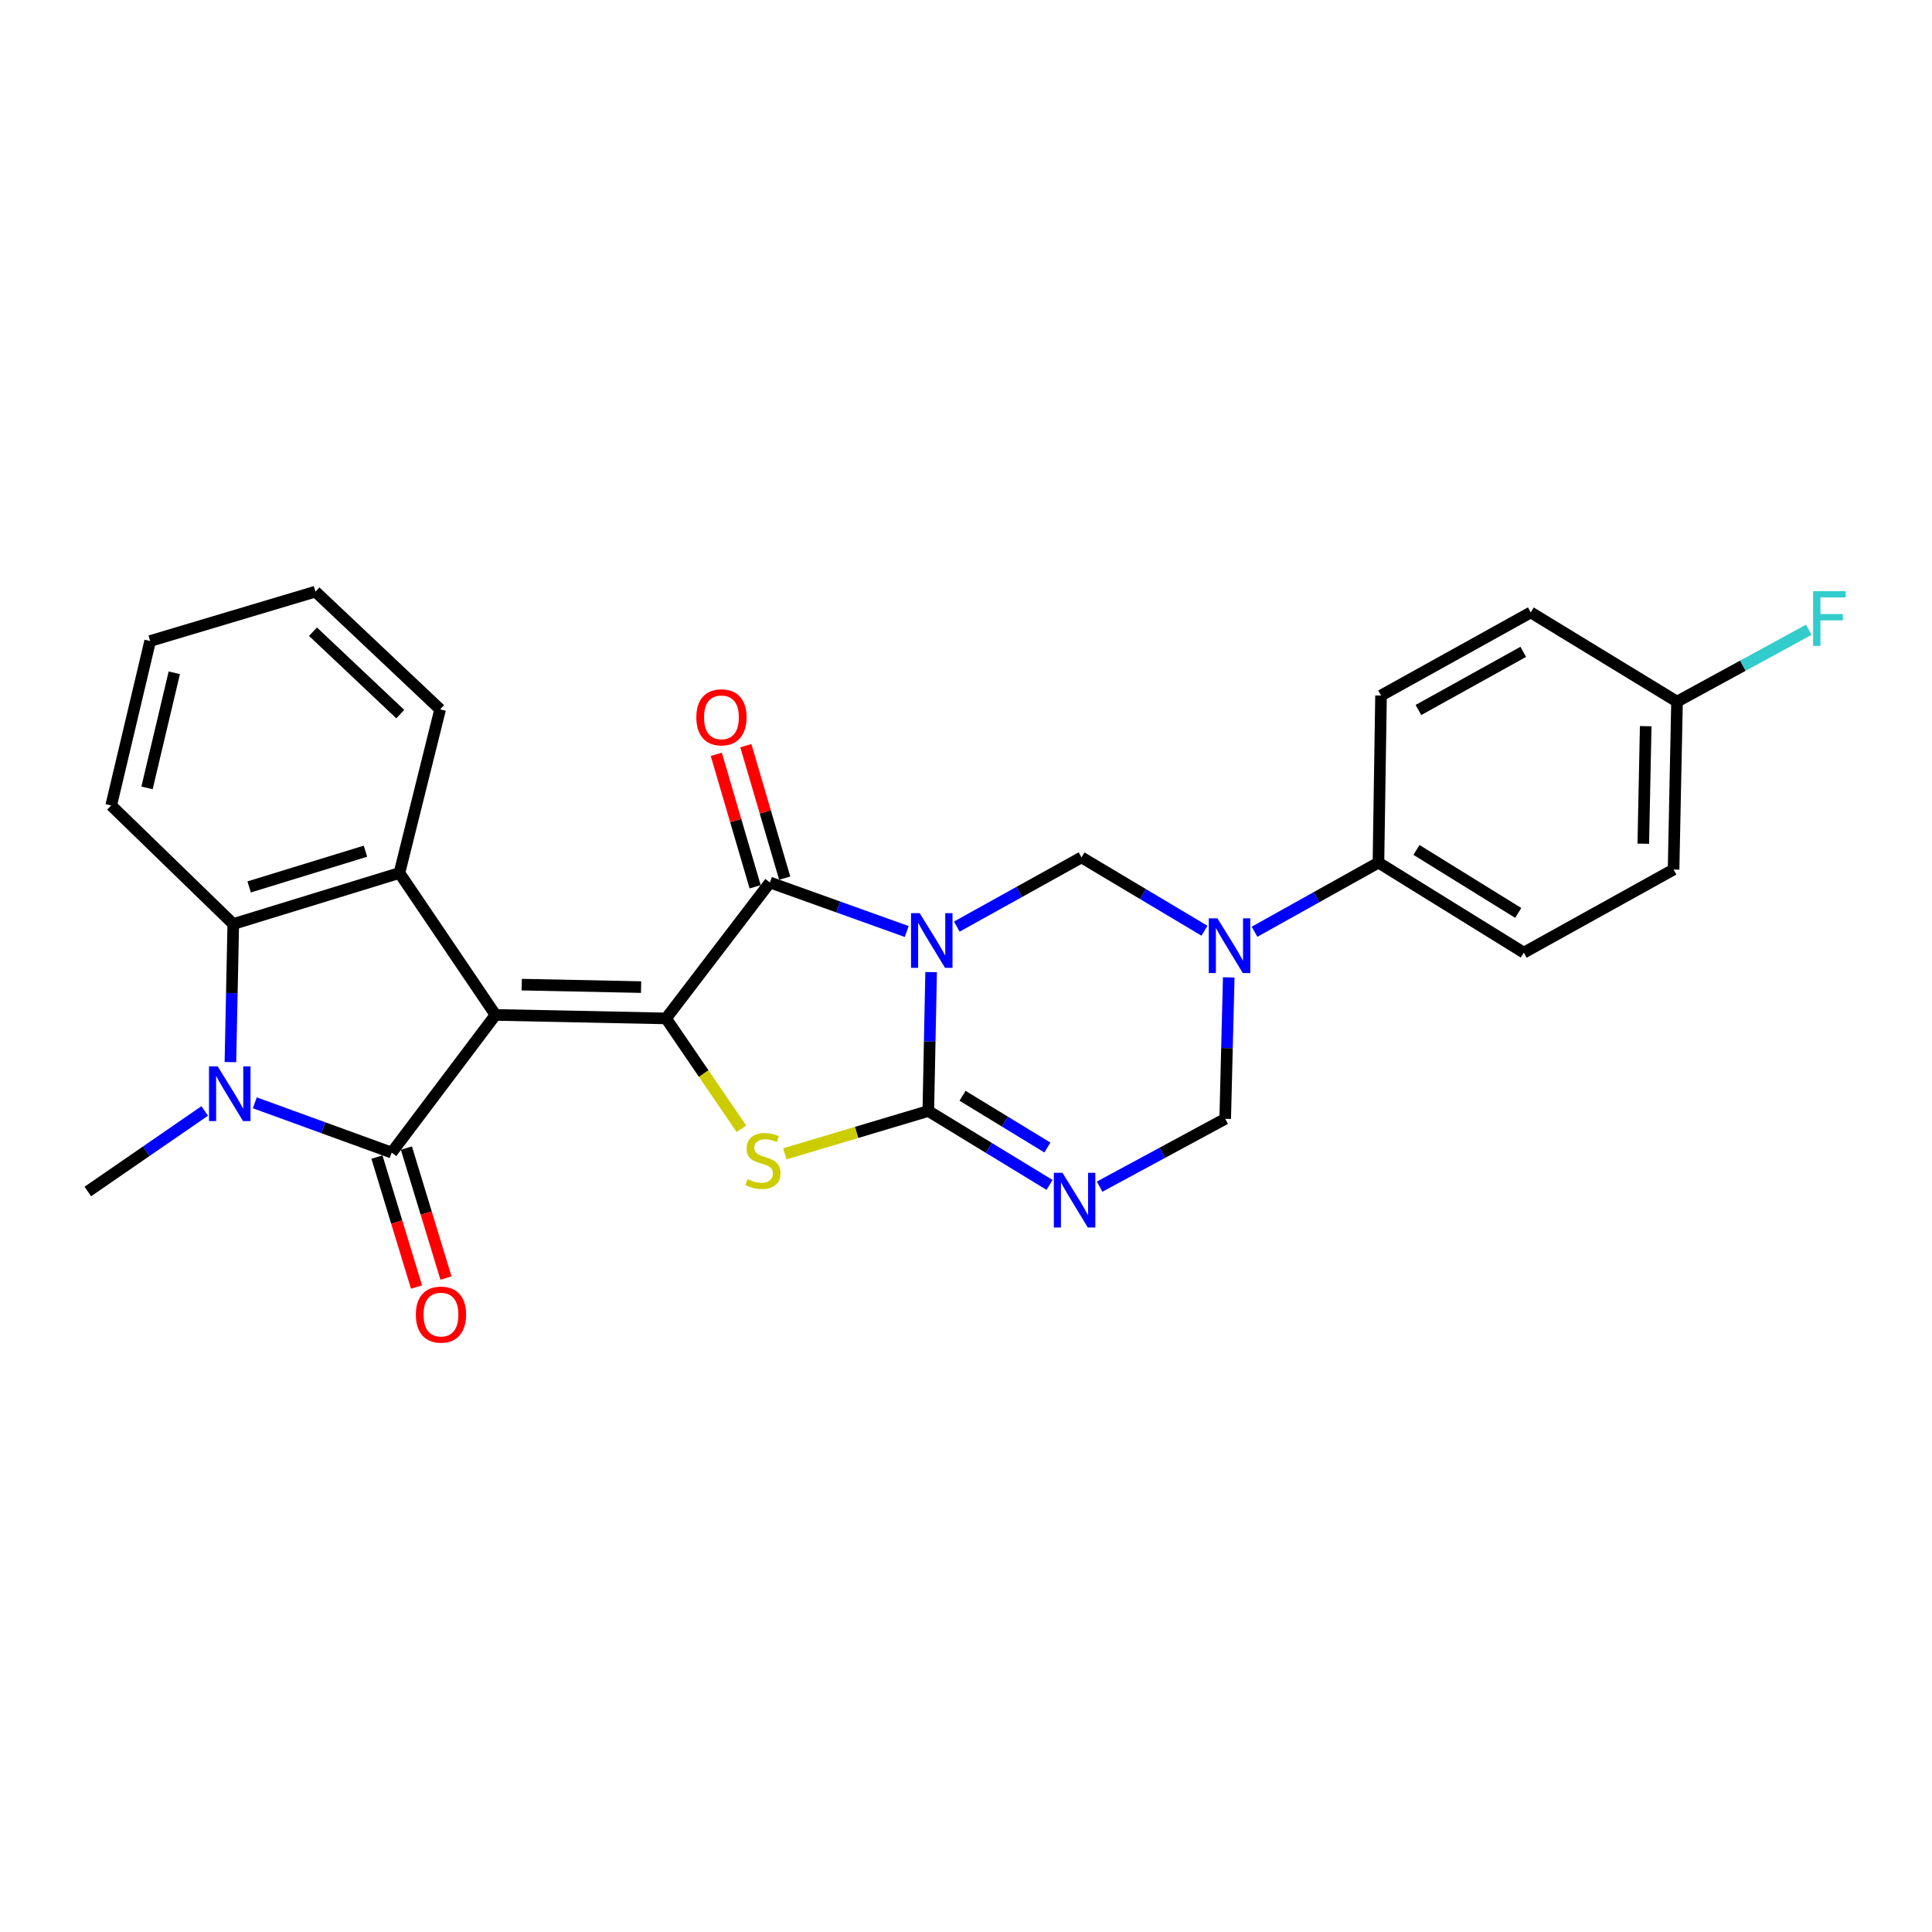 <?xml version='1.0' encoding='iso-8859-1'?>
<svg version='1.1' baseProfile='full'
              xmlns='http://www.w3.org/2000/svg'
                      xmlns:rdkit='http://www.rdkit.org/xml'
                      xmlns:xlink='http://www.w3.org/1999/xlink'
                  xml:space='preserve'
width='1000px' height='1000px' viewBox='0 0 1000 1000'>
<!-- END OF HEADER -->
<rect style='opacity:1.0;fill:#FFFFFF;stroke:none' width='1000' height='1000' x='0' y='0'> </rect>
<path class='bond-1' d='M 256.471,525.317 L 344.743,527.133' style='fill:none;fill-rule:evenodd;stroke:#000000;stroke-width:6px;stroke-linecap:butt;stroke-linejoin:miter;stroke-opacity:1' />
<path class='bond-1' d='M 270.04,509.647 L 331.831,510.918' style='fill:none;fill-rule:evenodd;stroke:#000000;stroke-width:6px;stroke-linecap:butt;stroke-linejoin:miter;stroke-opacity:1' />
<path class='bond-3' d='M 256.471,525.317 L 202.731,596.58' style='fill:none;fill-rule:evenodd;stroke:#000000;stroke-width:6px;stroke-linecap:butt;stroke-linejoin:miter;stroke-opacity:1' />
<path class='bond-8' d='M 256.471,525.317 L 206.744,451.857' style='fill:none;fill-rule:evenodd;stroke:#000000;stroke-width:6px;stroke-linecap:butt;stroke-linejoin:miter;stroke-opacity:1' />
<path class='bond-0' d='M 469.317,482.15 L 433.913,469.457' style='fill:none;fill-rule:evenodd;stroke:#0000FF;stroke-width:6px;stroke-linecap:butt;stroke-linejoin:miter;stroke-opacity:1' />
<path class='bond-0' d='M 433.913,469.457 L 398.51,456.765' style='fill:none;fill-rule:evenodd;stroke:#000000;stroke-width:6px;stroke-linecap:butt;stroke-linejoin:miter;stroke-opacity:1' />
<path class='bond-9' d='M 495.238,479.607 L 527.51,461.697' style='fill:none;fill-rule:evenodd;stroke:#0000FF;stroke-width:6px;stroke-linecap:butt;stroke-linejoin:miter;stroke-opacity:1' />
<path class='bond-9' d='M 527.51,461.697 L 559.782,443.786' style='fill:none;fill-rule:evenodd;stroke:#000000;stroke-width:6px;stroke-linecap:butt;stroke-linejoin:miter;stroke-opacity:1' />
<path class='bond-28' d='M 481.95,503.164 L 481.221,539.108' style='fill:none;fill-rule:evenodd;stroke:#0000FF;stroke-width:6px;stroke-linecap:butt;stroke-linejoin:miter;stroke-opacity:1' />
<path class='bond-28' d='M 481.221,539.108 L 480.492,575.053' style='fill:none;fill-rule:evenodd;stroke:#000000;stroke-width:6px;stroke-linecap:butt;stroke-linejoin:miter;stroke-opacity:1' />
<path class='bond-4' d='M 344.743,527.133 L 398.51,456.765' style='fill:none;fill-rule:evenodd;stroke:#000000;stroke-width:6px;stroke-linecap:butt;stroke-linejoin:miter;stroke-opacity:1' />
<path class='bond-5' d='M 344.743,527.133 L 364.248,555.696' style='fill:none;fill-rule:evenodd;stroke:#000000;stroke-width:6px;stroke-linecap:butt;stroke-linejoin:miter;stroke-opacity:1' />
<path class='bond-5' d='M 364.248,555.696 L 383.752,584.258' style='fill:none;fill-rule:evenodd;stroke:#CCCC00;stroke-width:6px;stroke-linecap:butt;stroke-linejoin:miter;stroke-opacity:1' />
<path class='bond-2' d='M 480.492,575.053 L 443.359,586.139' style='fill:none;fill-rule:evenodd;stroke:#000000;stroke-width:6px;stroke-linecap:butt;stroke-linejoin:miter;stroke-opacity:1' />
<path class='bond-2' d='M 443.359,586.139 L 406.226,597.225' style='fill:none;fill-rule:evenodd;stroke:#CCCC00;stroke-width:6px;stroke-linecap:butt;stroke-linejoin:miter;stroke-opacity:1' />
<path class='bond-7' d='M 480.492,575.053 L 511.869,594.181' style='fill:none;fill-rule:evenodd;stroke:#000000;stroke-width:6px;stroke-linecap:butt;stroke-linejoin:miter;stroke-opacity:1' />
<path class='bond-7' d='M 511.869,594.181 L 543.246,613.31' style='fill:none;fill-rule:evenodd;stroke:#0000FF;stroke-width:6px;stroke-linecap:butt;stroke-linejoin:miter;stroke-opacity:1' />
<path class='bond-7' d='M 498.206,567.175 L 520.17,580.565' style='fill:none;fill-rule:evenodd;stroke:#000000;stroke-width:6px;stroke-linecap:butt;stroke-linejoin:miter;stroke-opacity:1' />
<path class='bond-7' d='M 520.17,580.565 L 542.134,593.955' style='fill:none;fill-rule:evenodd;stroke:#0000FF;stroke-width:6px;stroke-linecap:butt;stroke-linejoin:miter;stroke-opacity:1' />
<path class='bond-6' d='M 202.731,596.58 L 167.312,583.697' style='fill:none;fill-rule:evenodd;stroke:#000000;stroke-width:6px;stroke-linecap:butt;stroke-linejoin:miter;stroke-opacity:1' />
<path class='bond-6' d='M 167.312,583.697 L 131.893,570.813' style='fill:none;fill-rule:evenodd;stroke:#0000FF;stroke-width:6px;stroke-linecap:butt;stroke-linejoin:miter;stroke-opacity:1' />
<path class='bond-14' d='M 195.104,598.903 L 205.347,632.535' style='fill:none;fill-rule:evenodd;stroke:#000000;stroke-width:6px;stroke-linecap:butt;stroke-linejoin:miter;stroke-opacity:1' />
<path class='bond-14' d='M 205.347,632.535 L 215.59,666.166' style='fill:none;fill-rule:evenodd;stroke:#FF0000;stroke-width:6px;stroke-linecap:butt;stroke-linejoin:miter;stroke-opacity:1' />
<path class='bond-14' d='M 210.358,594.257 L 220.602,627.889' style='fill:none;fill-rule:evenodd;stroke:#000000;stroke-width:6px;stroke-linecap:butt;stroke-linejoin:miter;stroke-opacity:1' />
<path class='bond-14' d='M 220.602,627.889 L 230.845,661.52' style='fill:none;fill-rule:evenodd;stroke:#FF0000;stroke-width:6px;stroke-linecap:butt;stroke-linejoin:miter;stroke-opacity:1' />
<path class='bond-15' d='M 406.161,454.522 L 396.107,420.235' style='fill:none;fill-rule:evenodd;stroke:#000000;stroke-width:6px;stroke-linecap:butt;stroke-linejoin:miter;stroke-opacity:1' />
<path class='bond-15' d='M 396.107,420.235 L 386.053,385.949' style='fill:none;fill-rule:evenodd;stroke:#FF0000;stroke-width:6px;stroke-linecap:butt;stroke-linejoin:miter;stroke-opacity:1' />
<path class='bond-15' d='M 390.859,459.009 L 380.805,424.722' style='fill:none;fill-rule:evenodd;stroke:#000000;stroke-width:6px;stroke-linecap:butt;stroke-linejoin:miter;stroke-opacity:1' />
<path class='bond-15' d='M 380.805,424.722 L 370.751,390.436' style='fill:none;fill-rule:evenodd;stroke:#FF0000;stroke-width:6px;stroke-linecap:butt;stroke-linejoin:miter;stroke-opacity:1' />
<path class='bond-18' d='M 105.953,575.033 L 75.704,595.875' style='fill:none;fill-rule:evenodd;stroke:#0000FF;stroke-width:6px;stroke-linecap:butt;stroke-linejoin:miter;stroke-opacity:1' />
<path class='bond-18' d='M 75.704,595.875 L 45.455,616.717' style='fill:none;fill-rule:evenodd;stroke:#000000;stroke-width:6px;stroke-linecap:butt;stroke-linejoin:miter;stroke-opacity:1' />
<path class='bond-27' d='M 119.262,549.74 L 120.001,514.008' style='fill:none;fill-rule:evenodd;stroke:#0000FF;stroke-width:6px;stroke-linecap:butt;stroke-linejoin:miter;stroke-opacity:1' />
<path class='bond-27' d='M 120.001,514.008 L 120.74,478.275' style='fill:none;fill-rule:evenodd;stroke:#000000;stroke-width:6px;stroke-linecap:butt;stroke-linejoin:miter;stroke-opacity:1' />
<path class='bond-12' d='M 569.158,614.211 L 601.66,596.656' style='fill:none;fill-rule:evenodd;stroke:#0000FF;stroke-width:6px;stroke-linecap:butt;stroke-linejoin:miter;stroke-opacity:1' />
<path class='bond-12' d='M 601.66,596.656 L 634.163,579.101' style='fill:none;fill-rule:evenodd;stroke:#000000;stroke-width:6px;stroke-linecap:butt;stroke-linejoin:miter;stroke-opacity:1' />
<path class='bond-11' d='M 206.744,451.857 L 120.74,478.275' style='fill:none;fill-rule:evenodd;stroke:#000000;stroke-width:6px;stroke-linecap:butt;stroke-linejoin:miter;stroke-opacity:1' />
<path class='bond-11' d='M 189.161,440.576 L 128.958,459.069' style='fill:none;fill-rule:evenodd;stroke:#000000;stroke-width:6px;stroke-linecap:butt;stroke-linejoin:miter;stroke-opacity:1' />
<path class='bond-20' d='M 206.744,451.857 L 227.811,367.172' style='fill:none;fill-rule:evenodd;stroke:#000000;stroke-width:6px;stroke-linecap:butt;stroke-linejoin:miter;stroke-opacity:1' />
<path class='bond-10' d='M 559.782,443.786 L 591.608,462.77' style='fill:none;fill-rule:evenodd;stroke:#000000;stroke-width:6px;stroke-linecap:butt;stroke-linejoin:miter;stroke-opacity:1' />
<path class='bond-10' d='M 591.608,462.77 L 623.434,481.754' style='fill:none;fill-rule:evenodd;stroke:#0000FF;stroke-width:6px;stroke-linecap:butt;stroke-linejoin:miter;stroke-opacity:1' />
<path class='bond-13' d='M 649.351,482.268 L 681.415,464.378' style='fill:none;fill-rule:evenodd;stroke:#0000FF;stroke-width:6px;stroke-linecap:butt;stroke-linejoin:miter;stroke-opacity:1' />
<path class='bond-13' d='M 681.415,464.378 L 713.479,446.488' style='fill:none;fill-rule:evenodd;stroke:#000000;stroke-width:6px;stroke-linecap:butt;stroke-linejoin:miter;stroke-opacity:1' />
<path class='bond-30' d='M 635.994,505.892 L 635.079,542.496' style='fill:none;fill-rule:evenodd;stroke:#0000FF;stroke-width:6px;stroke-linecap:butt;stroke-linejoin:miter;stroke-opacity:1' />
<path class='bond-30' d='M 635.079,542.496 L 634.163,579.101' style='fill:none;fill-rule:evenodd;stroke:#000000;stroke-width:6px;stroke-linecap:butt;stroke-linejoin:miter;stroke-opacity:1' />
<path class='bond-24' d='M 120.74,478.275 L 57.556,416.908' style='fill:none;fill-rule:evenodd;stroke:#000000;stroke-width:6px;stroke-linecap:butt;stroke-linejoin:miter;stroke-opacity:1' />
<path class='bond-16' d='M 713.479,446.488 L 788.729,493.079' style='fill:none;fill-rule:evenodd;stroke:#000000;stroke-width:6px;stroke-linecap:butt;stroke-linejoin:miter;stroke-opacity:1' />
<path class='bond-16' d='M 733.161,439.919 L 785.836,472.532' style='fill:none;fill-rule:evenodd;stroke:#000000;stroke-width:6px;stroke-linecap:butt;stroke-linejoin:miter;stroke-opacity:1' />
<path class='bond-17' d='M 713.479,446.488 L 714.817,360.005' style='fill:none;fill-rule:evenodd;stroke:#000000;stroke-width:6px;stroke-linecap:butt;stroke-linejoin:miter;stroke-opacity:1' />
<path class='bond-22' d='M 788.729,493.079 L 866.238,450.068' style='fill:none;fill-rule:evenodd;stroke:#000000;stroke-width:6px;stroke-linecap:butt;stroke-linejoin:miter;stroke-opacity:1' />
<path class='bond-21' d='M 714.817,360.005 L 792.326,316.994' style='fill:none;fill-rule:evenodd;stroke:#000000;stroke-width:6px;stroke-linecap:butt;stroke-linejoin:miter;stroke-opacity:1' />
<path class='bond-21' d='M 734.181,367.497 L 788.437,337.389' style='fill:none;fill-rule:evenodd;stroke:#000000;stroke-width:6px;stroke-linecap:butt;stroke-linejoin:miter;stroke-opacity:1' />
<path class='bond-19' d='M 868.027,363.159 L 792.326,316.994' style='fill:none;fill-rule:evenodd;stroke:#000000;stroke-width:6px;stroke-linecap:butt;stroke-linejoin:miter;stroke-opacity:1' />
<path class='bond-23' d='M 868.027,363.159 L 902.126,344.562' style='fill:none;fill-rule:evenodd;stroke:#000000;stroke-width:6px;stroke-linecap:butt;stroke-linejoin:miter;stroke-opacity:1' />
<path class='bond-23' d='M 902.126,344.562 L 936.226,325.965' style='fill:none;fill-rule:evenodd;stroke:#33CCCC;stroke-width:6px;stroke-linecap:butt;stroke-linejoin:miter;stroke-opacity:1' />
<path class='bond-31' d='M 868.027,363.159 L 866.238,450.068' style='fill:none;fill-rule:evenodd;stroke:#000000;stroke-width:6px;stroke-linecap:butt;stroke-linejoin:miter;stroke-opacity:1' />
<path class='bond-31' d='M 851.816,375.867 L 850.563,436.703' style='fill:none;fill-rule:evenodd;stroke:#000000;stroke-width:6px;stroke-linecap:butt;stroke-linejoin:miter;stroke-opacity:1' />
<path class='bond-25' d='M 227.811,367.172 L 163.272,306.23' style='fill:none;fill-rule:evenodd;stroke:#000000;stroke-width:6px;stroke-linecap:butt;stroke-linejoin:miter;stroke-opacity:1' />
<path class='bond-25' d='M 207.182,369.625 L 162.005,326.966' style='fill:none;fill-rule:evenodd;stroke:#000000;stroke-width:6px;stroke-linecap:butt;stroke-linejoin:miter;stroke-opacity:1' />
<path class='bond-29' d='M 57.556,416.908 L 77.72,331.789' style='fill:none;fill-rule:evenodd;stroke:#000000;stroke-width:6px;stroke-linecap:butt;stroke-linejoin:miter;stroke-opacity:1' />
<path class='bond-29' d='M 76.098,407.816 L 90.212,348.233' style='fill:none;fill-rule:evenodd;stroke:#000000;stroke-width:6px;stroke-linecap:butt;stroke-linejoin:miter;stroke-opacity:1' />
<path class='bond-26' d='M 163.272,306.23 L 77.72,331.789' style='fill:none;fill-rule:evenodd;stroke:#000000;stroke-width:6px;stroke-linecap:butt;stroke-linejoin:miter;stroke-opacity:1' />
<path  class='atom-1' d='M 476.022 472.638
L 485.302 487.638
Q 486.222 489.118, 487.702 491.798
Q 489.182 494.478, 489.262 494.638
L 489.262 472.638
L 493.022 472.638
L 493.022 500.958
L 489.142 500.958
L 479.182 484.558
Q 478.022 482.638, 476.782 480.438
Q 475.582 478.238, 475.222 477.558
L 475.222 500.958
L 471.542 500.958
L 471.542 472.638
L 476.022 472.638
' fill='#0000FF'/>
<path  class='atom-6' d='M 386.913 610.322
Q 387.233 610.442, 388.553 611.002
Q 389.873 611.562, 391.313 611.922
Q 392.793 612.242, 394.233 612.242
Q 396.913 612.242, 398.473 610.962
Q 400.033 609.642, 400.033 607.362
Q 400.033 605.802, 399.233 604.842
Q 398.473 603.882, 397.273 603.362
Q 396.073 602.842, 394.073 602.242
Q 391.553 601.482, 390.033 600.762
Q 388.553 600.042, 387.473 598.522
Q 386.433 597.002, 386.433 594.442
Q 386.433 590.882, 388.833 588.682
Q 391.273 586.482, 396.073 586.482
Q 399.353 586.482, 403.073 588.042
L 402.153 591.122
Q 398.753 589.722, 396.193 589.722
Q 393.433 589.722, 391.913 590.882
Q 390.393 592.002, 390.433 593.962
Q 390.433 595.482, 391.193 596.402
Q 391.993 597.322, 393.113 597.842
Q 394.273 598.362, 396.193 598.962
Q 398.753 599.762, 400.273 600.562
Q 401.793 601.362, 402.873 603.002
Q 403.993 604.602, 403.993 607.362
Q 403.993 611.282, 401.353 613.402
Q 398.753 615.482, 394.393 615.482
Q 391.873 615.482, 389.953 614.922
Q 388.073 614.402, 385.833 613.482
L 386.913 610.322
' fill='#CCCC00'/>
<path  class='atom-7' d='M 112.664 551.936
L 121.944 566.936
Q 122.864 568.416, 124.344 571.096
Q 125.824 573.776, 125.904 573.936
L 125.904 551.936
L 129.664 551.936
L 129.664 580.256
L 125.784 580.256
L 115.824 563.856
Q 114.664 561.936, 113.424 559.736
Q 112.224 557.536, 111.864 556.856
L 111.864 580.256
L 108.184 580.256
L 108.184 551.936
L 112.664 551.936
' fill='#0000FF'/>
<path  class='atom-8' d='M 549.943 607.049
L 559.223 622.049
Q 560.143 623.529, 561.623 626.209
Q 563.103 628.889, 563.183 629.049
L 563.183 607.049
L 566.943 607.049
L 566.943 635.369
L 563.063 635.369
L 553.103 618.969
Q 551.943 617.049, 550.703 614.849
Q 549.503 612.649, 549.143 611.969
L 549.143 635.369
L 545.463 635.369
L 545.463 607.049
L 549.943 607.049
' fill='#0000FF'/>
<path  class='atom-11' d='M 630.145 475.331
L 639.425 490.331
Q 640.345 491.811, 641.825 494.491
Q 643.305 497.171, 643.385 497.331
L 643.385 475.331
L 647.145 475.331
L 647.145 503.651
L 643.265 503.651
L 633.305 487.251
Q 632.145 485.331, 630.905 483.131
Q 629.705 480.931, 629.345 480.251
L 629.345 503.651
L 625.665 503.651
L 625.665 475.331
L 630.145 475.331
' fill='#0000FF'/>
<path  class='atom-15' d='M 215.246 680.432
Q 215.246 673.632, 218.606 669.832
Q 221.966 666.032, 228.246 666.032
Q 234.526 666.032, 237.886 669.832
Q 241.246 673.632, 241.246 680.432
Q 241.246 687.312, 237.846 691.232
Q 234.446 695.112, 228.246 695.112
Q 222.006 695.112, 218.606 691.232
Q 215.246 687.352, 215.246 680.432
M 228.246 691.912
Q 232.566 691.912, 234.886 689.032
Q 237.246 686.112, 237.246 680.432
Q 237.246 674.872, 234.886 672.072
Q 232.566 669.232, 228.246 669.232
Q 223.926 669.232, 221.566 672.032
Q 219.246 674.832, 219.246 680.432
Q 219.246 686.152, 221.566 689.032
Q 223.926 691.912, 228.246 691.912
' fill='#FF0000'/>
<path  class='atom-16' d='M 360.421 371.283
Q 360.421 364.483, 363.781 360.683
Q 367.141 356.883, 373.421 356.883
Q 379.701 356.883, 383.061 360.683
Q 386.421 364.483, 386.421 371.283
Q 386.421 378.163, 383.021 382.083
Q 379.621 385.963, 373.421 385.963
Q 367.181 385.963, 363.781 382.083
Q 360.421 378.203, 360.421 371.283
M 373.421 382.763
Q 377.741 382.763, 380.061 379.883
Q 382.421 376.963, 382.421 371.283
Q 382.421 365.723, 380.061 362.923
Q 377.741 360.083, 373.421 360.083
Q 369.101 360.083, 366.741 362.883
Q 364.421 365.683, 364.421 371.283
Q 364.421 377.003, 366.741 379.883
Q 369.101 382.763, 373.421 382.763
' fill='#FF0000'/>
<path  class='atom-24' d='M 938.471 305.988
L 955.311 305.988
L 955.311 309.228
L 942.271 309.228
L 942.271 317.828
L 953.871 317.828
L 953.871 321.108
L 942.271 321.108
L 942.271 334.308
L 938.471 334.308
L 938.471 305.988
' fill='#33CCCC'/>
</svg>
